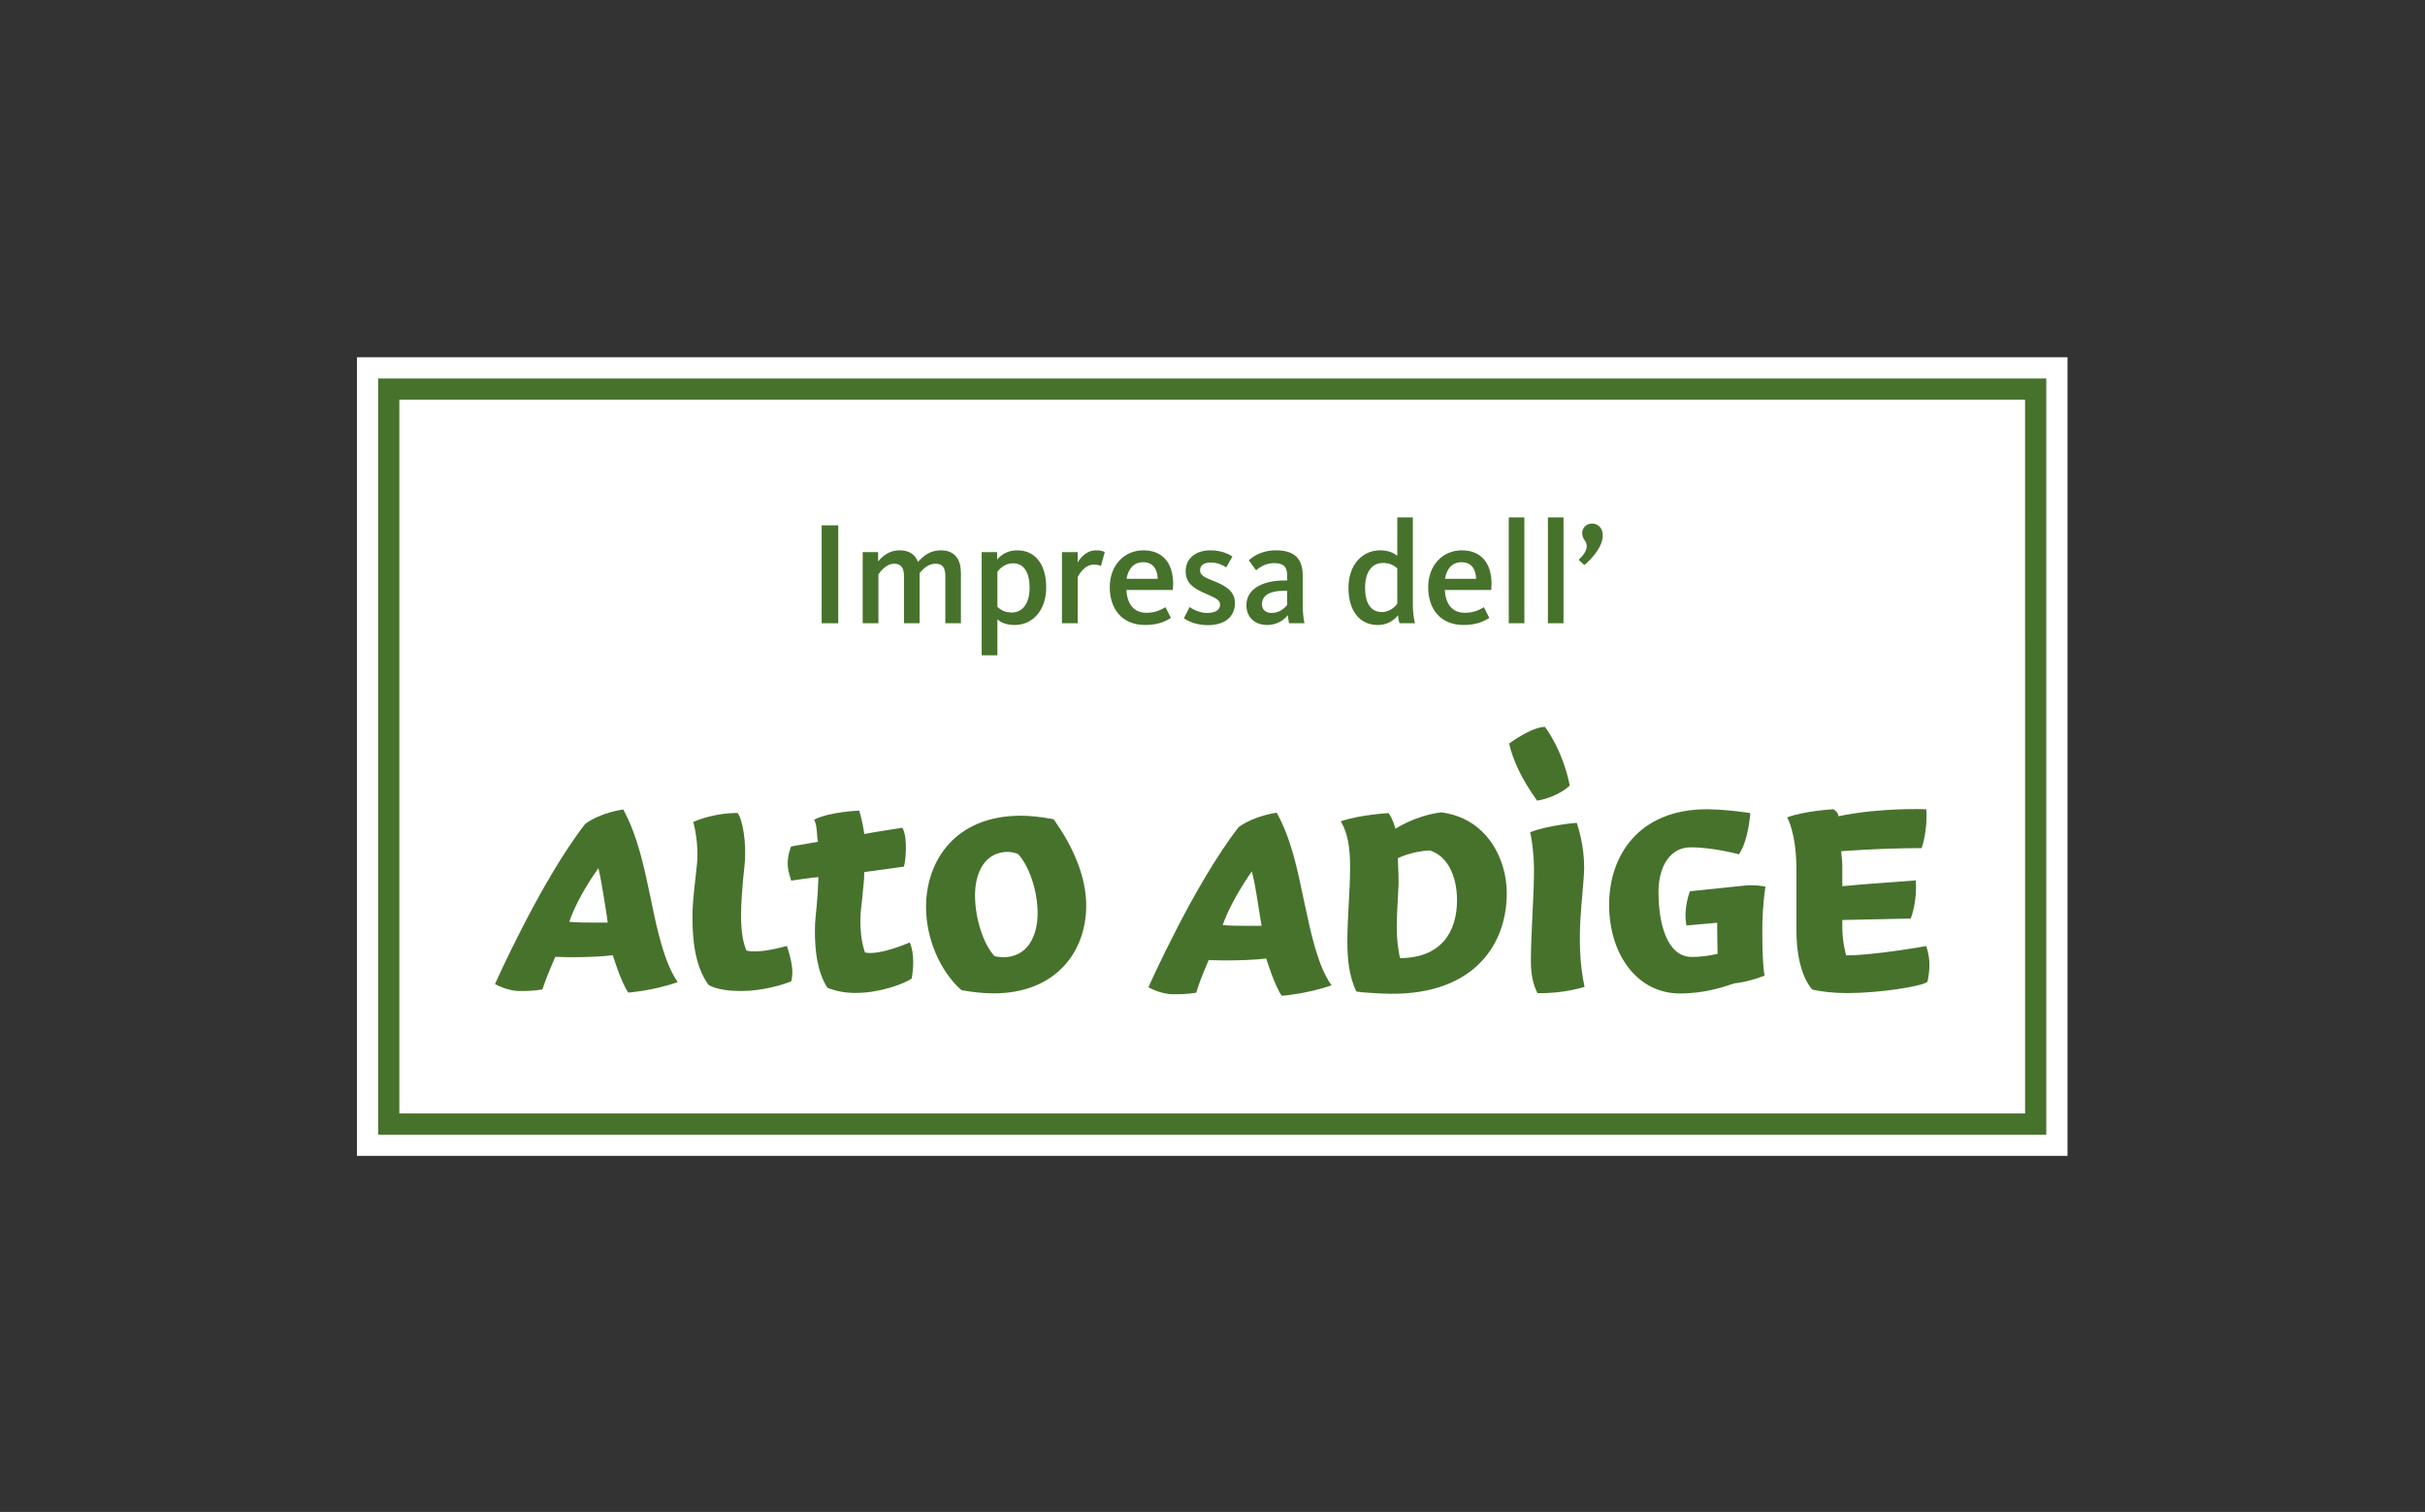 <?xml version="1.0" encoding="UTF-8" standalone="no"?>
<svg
   xmlns:dc="http://purl.org/dc/elements/1.1/"
   xmlns:cc="http://creativecommons.org/ns#"
   xmlns:rdf="http://www.w3.org/1999/02/22-rdf-syntax-ns#"
   xmlns:svg="http://www.w3.org/2000/svg"
   xmlns="http://www.w3.org/2000/svg"
   viewBox="0 0 549.467 342.64"
   height="342.64"
   width="549.467"
   xml:space="preserve"
   id="svg2"
   version="1.1"><rect x="0" y="0" width="549.467" height="342.64" fill="#333333" stroke="none"/><defs
     id="defs6" /><g
     transform="matrix(1.333,0,0,-1.333,0,342.64)"
     id="g10"><g
       transform="scale(0.1)"
       id="g12"><path
         id="path14"
         style="fill:#ffffff;fill-opacity:1;fill-rule:nonzero;stroke:none"
         d="M 606.711,1963.05 V 605.41 H 3514.36 V 1963.05 H 606.711" /><path
         id="path16"
         style="fill:#47722c;fill-opacity:1;fill-rule:nonzero;stroke:none"
         d="m 3442.24,1890.94 c 0,-26.2 0.04,-1187.178 0.04,-1213.401 -35.37,0 -2728.092,-0.008 -2763.456,-0.008 0,26.207 -0.008,1187.159 -0.008,1213.369 35.36,0 2728.054,0.04 2763.424,0.04 z M 642.762,1926.98 V 641.469 H 3478.27 l -0.02,1285.501 -2835.488,0.01" /><path
         id="path18"
         style="fill:#47722c;fill-opacity:1;fill-rule:nonzero;stroke:none"
         d="m 841.449,897.539 c 0,0 77.305,174.461 153.289,272.261 27.092,19.82 64.762,24.45 64.762,24.45 24.45,-45.59 35.02,-95.81 46.91,-152.64 11.23,-55.54 23.11,-108.391 45.59,-140.77 -40.31,-14.551 -83.91,-17.84 -83.91,-17.84 -11.89,15.84 -26.43,63.441 -26.43,63.441 -21.14,-2.66 -48.894,-3.32 -73.347,-3.32 -11.895,0 -15.864,0.66 -24.442,0.66 -3.301,-8.59 -13.223,-29.062 -21.808,-55.492 -15.864,-2.648 -28.415,-2.648 -38.325,-2.648 -22.465,0 -42.289,11.898 -42.289,11.898 z m 126.215,105.731 c 13.203,-1.32 31.035,-1.32 46.896,-1.32 h 18.5 c -0.65,5.94 -10.56,71.38 -15.86,92.53 0,0 -34.356,-46.25 -49.536,-91.21 v 0" /><path
         id="path20"
         style="fill:#47722c;fill-opacity:1;fill-rule:nonzero;stroke:none"
         d="m 1253.71,1188.29 c 7.93,-9.25 15.86,-48.9 11.89,-88.54 -3.96,-36.34 -5.95,-65.4 -5.95,-85.95 0,-29.062 3.97,-47.55 9.26,-59.441 5.28,-1.32 10.56,-1.32 15.19,-1.32 21.81,0 53.52,9.262 53.52,9.262 7.28,-21.84 9.25,-35.699 9.25,-44.942 0,-8.589 -1.97,-15.199 -1.97,-15.199 -13.88,-5.949 -49.57,-16.519 -85.25,-16.519 -17.17,0 -41.62,1.988 -55.49,10.57 -22.48,31.711 -27.1,74.008 -27.1,115.629 0,31.09 5.28,62.8 7.26,85.92 4.62,36.35 -5.28,74 -5.94,75.34 38.32,16.5 75.33,15.19 75.33,15.19 v 0" /><path
         id="path22"
         style="fill:#47722c;fill-opacity:1;fill-rule:nonzero;stroke:none"
         d="m 1405.63,892.238 c -16.51,27.782 -20.47,60.801 -20.47,96.492 0,19.16 2.64,32.4 3.96,52.88 1.32,13.21 1.32,25.77 1.99,37.65 -12.56,-0.66 -35.02,-4.62 -46.27,-5.93 -3.96,13.21 -5.93,19.81 -5.93,29.06 0,15.87 5.93,29.09 5.93,29.09 l 45.6,7.91 c -2.64,11.9 -0.65,25.78 -6.6,37.68 28.4,13.85 76.64,15.19 76.64,15.19 0,0 5.95,-18.49 8.59,-39.65 25.11,4.63 40.31,6.61 64.77,10.57 9.91,-16.51 5.28,-58.14 2.64,-66.07 l -67.41,-9.25 c 0,-11.23 -1.31,-23.79 -2.64,-35.69 -1.31,-17.82 -3.97,-29.71 -3.97,-46.28 0,-20.468 2.66,-40.968 7.94,-54.82 25.11,-5.3 75.99,17.168 75.99,17.168 8.59,-19.179 5.95,-46.906 3.31,-61.449 -13.88,-9.25 -54.19,-24.43 -95.83,-24.43 -15.84,0 -31.7,2.621 -46.9,8.551 l -1.34,1.328 v 0" /><path
         id="path24"
         style="fill:#47722c;fill-opacity:1;fill-rule:nonzero;stroke:none"
         d="m 1952.1,892.039 c 0,0 77.33,174.481 153.35,272.251 27.11,19.83 64.77,24.46 64.77,24.46 25.11,-45.6 35.02,-95.8 46.91,-152.64 11.9,-55.54 23.13,-108.391 46.27,-140.758 -40.98,-14.532 -84.59,-17.832 -84.59,-17.832 -11.89,15.832 -26.42,63.421 -26.42,63.421 -21.16,-2.652 -48.27,-3.312 -73.4,-3.312 -11.25,0 -15.19,0.66 -24.47,0.66 -3.29,-8.598 -13.21,-29.059 -21.13,-55.5 -16.53,-2.66 -29.09,-2.66 -38.99,-2.66 -21.82,0 -42.3,11.91 -42.3,11.91 z m 126.22,105.711 c 13.26,-1.309 31.1,-1.309 47.62,-1.309 h 18.5 c -5.28,29.759 -9.26,64.789 -16.53,92.539 0,0 -33.69,-46.25 -49.59,-91.23 v 0" /><path
         id="path26"
         style="fill:#47722c;fill-opacity:1;fill-rule:nonzero;stroke:none"
         d="m 2372.23,1161.65 c 0,0 32.38,21.81 77.32,27.76 77.97,-9.9 111.68,-79.3 111.68,-137.42 0,-92.541 -62.11,-178.459 -213.45,-170.521 -11.23,0.652 -30.39,1.32 -42.29,3.312 -12.56,26.41 -15.21,55.508 -15.21,85.239 0,42.26 4.64,85.92 4.64,125.56 0,31.72 -3.3,57.5 -15.85,78.62 32.38,11.24 81.26,13.89 81.26,13.89 0,0 6.63,-8.58 11.24,-25.11 l 0.66,-1.33 z m 8.59,-220.029 c 68.07,0.641 95.82,43.59 95.82,98.449 0,41.63 -16.52,75.35 -46.25,84.59 -31.07,-1.33 -54.2,-13.21 -54.2,-13.21 0,-12.57 2,-36.34 0.67,-52.22 -0.67,-20.47 -2.64,-42.31 -2.64,-64.121 0,-21.789 1.97,-35.66 5.27,-52.847 l 1.33,-0.641 v 0" /><path
         id="path28"
         style="fill:#47722c;fill-opacity:1;fill-rule:nonzero;stroke:none"
         d="m 3053.6,1091.61 c 0,63.43 -15.86,89.2 -15.86,89.2 29.72,11.23 78.63,13.86 78.63,13.86 0,0 8.59,-4.62 8.59,-11.88 72.7,15.2 149.36,11.88 149.36,11.88 2.64,-36.99 -7.93,-66.06 -7.93,-66.06 -68.73,0 -136.8,-5.28 -136.8,-5.28 0,0 1.98,-16.52 1.98,-24.46 v -35.01 c 39.64,3.97 85.91,6.61 124.9,9.91 2.65,-37.66 -8.6,-64.8 -8.6,-64.8 l -116.3,-2.63 v -13.219 c 0,-25.101 6.62,-46.891 6.62,-46.891 47.57,0 136.13,15.84 136.13,15.84 4.63,-14.531 5.27,-25.082 5.27,-31.699 0,-15.859 -3.3,-29.082 -3.3,-29.082 -9.9,-7.937 -81.93,-19.168 -136.8,-19.168 -23.12,0 -44.92,2.66 -58.8,5.957 0,0 -27.09,25.082 -27.09,100.434 v 103.098 0" /><path
         id="path30"
         style="fill:#47722c;fill-opacity:1;fill-rule:nonzero;stroke:none"
         d="m 2866.7,997.102 c -5.94,29.098 5.96,58.168 5.96,58.168 l 89.22,9.25 c 20.49,2.65 38.98,-1.32 38.98,-1.32 -4.61,-32.36 -5.27,-56.86 -5.27,-74.688 0,-63.43 3.94,-76.653 3.94,-76.653 0,0 -25.76,-10.57 -51.52,-13.218 -17.85,-5.93 -49.57,-17.172 -92.54,-17.172 -71.37,0 -120.27,64.761 -120.27,151.341 0,80.61 48.24,161.86 166.54,161.86 38.99,-0.65 73.36,-6.58 73.36,-6.58 0,0 -2.66,-45.61 -19.16,-70.04 0,0 -43.63,11.88 -81.97,11.88 -35.02,0 -54.85,-32.37 -54.85,-75.97 0,-50.92 13.23,-110.39 56.84,-110.39 22.48,0 43.63,5.289 43.63,5.289 0,11.231 -0.68,23.789 -0.68,40.981 v 11.89 l -52.21,-4.628 v 0" /><path
         id="path32"
         style="fill:#47722c;fill-opacity:1;fill-rule:nonzero;stroke:none"
         d="m 2613.48,882.121 c -7.93,14.551 -11.25,33.051 -11.25,54.867 0,45.582 5.29,109.702 5.29,155.962 0,19.15 -2.63,46.25 -6.62,62.75 33.73,12.56 79.32,15.87 79.32,15.87 2.65,-8.59 12.56,-38.32 12.56,-75.99 -0.67,-45.59 -16.53,-122.908 0.66,-202.869 0,0 -35.68,-11.891 -79.96,-10.59 v 0" /><path
         id="path34"
         style="fill:#47722c;fill-opacity:1;fill-rule:nonzero;stroke:none"
         d="m 2668.32,1234.99 c 0,0 -18.49,-19.16 -55.5,-25.75 -27.09,37.65 -40.98,68.71 -47.58,97.11 0,0 36.99,27.76 60.78,28.43 0,0 29.74,-37.68 42.3,-99.79 v 0" /><path
         id="path36"
         style="fill:#47722c;fill-opacity:1;fill-rule:nonzero;stroke:none"
         d="m 1632.9,888.289 c -35.02,31.731 -58.82,86.57 -58.82,140.091 0,77.98 48.91,155.29 161.24,155.29 15.87,0 34.37,-1.99 55.52,-5.94 34.36,-47.59 55.51,-99.13 55.51,-146.68 0,-80.659 -53.53,-149.378 -157.27,-149.378 -17.2,0 -35.69,1.988 -54.19,5.297 l -1.99,1.32 z m 130.85,129.511 c 0,39.68 -15.21,81.95 -33.7,101.12 -5.95,1.97 -12.57,3.31 -16.53,3.31 -38.99,0 -56.16,-34.37 -56.16,-74.02 0,-39.68 14.52,-83.288 33.03,-103.12 3.96,-1.309 11.23,-1.969 15.2,-1.969 40.3,0 58.16,35.02 58.16,74.679 v 0" /><path
         id="path38"
         style="fill:#47722c;fill-opacity:1;fill-rule:nonzero;stroke:none"
         d="m 1396.65,1677.36 h 28.24 v -166.47 h -28.24 v 166.47" /><path
         id="path40"
         style="fill:#47722c;fill-opacity:1;fill-rule:nonzero;stroke:none"
         d="m 1466.4,1631.87 h 26.24 v -16 c 5.75,7 16.75,18.99 36.75,18.99 17.24,0 26.74,-8.24 30.99,-19.74 9.74,10.99 21.24,19.74 38.74,19.74 24.99,0 34.24,-16.74 34.24,-38.49 v -85.48 h -26.49 v 79.99 c 0,13.24 -3.75,21.24 -16.75,21.24 -12.25,0 -21.74,-9.5 -26.99,-15.99 v -85.24 h -26.5 v 79.99 c 0,13.49 -4.74,21.24 -16.49,21.24 -14.5,0 -24.5,-14.74 -26.99,-18 v -83.23 h -26.75 v 120.98" /><path
         id="path42"
         style="fill:#47722c;fill-opacity:1;fill-rule:nonzero;stroke:none"
         d="m 1750.13,1571.38 c 0,24.75 -9,41.49 -28.25,41.49 -14.24,0 -23.74,-10.49 -26.49,-14.49 v -59.74 c 4.75,-4.25 12,-9.5 24.5,-9.5 19.49,0 30.24,16.99 30.24,42.24 z m -81.48,60.49 h 26.24 v -12.75 c 6.5,7.75 17.25,15.74 34.24,15.74 29.99,0 49.24,-22.99 49.24,-63.23 0,-38.24 -22.49,-63.73 -53.99,-63.73 -15.74,0 -24.74,5.74 -28.99,9.49 v -60.98 h -26.74 v 175.46" /><path
         id="path44"
         style="fill:#47722c;fill-opacity:1;fill-rule:nonzero;stroke:none"
         d="m 1805.15,1631.87 h 26.74 v -17.5 c 5,8.5 15.25,20.49 31.24,20.49 8.25,0 12.5,-1.74 14.75,-2.99 l -6.5,-23.75 c -1.75,1 -5,2.5 -11.75,2.5 -16.24,0 -25.49,-16.75 -27.74,-21.24 v -78.49 h -26.74 v 120.98" /><path
         id="path46"
         style="fill:#47722c;fill-opacity:1;fill-rule:nonzero;stroke:none"
         d="m 1967.88,1586.38 c -0.5,15.24 -7,28.24 -24.75,28.24 -16.24,0 -25.24,-11.25 -28.24,-28.24 z m -81.48,-14.25 c 0,36.99 24.24,62.73 57.24,62.73 32.49,0 50.48,-21.49 50.48,-56.98 0,-3.25 -0.25,-7 -0.5,-10.5 h -78.98 c 1.25,-21.5 10.75,-38.74 34.24,-38.74 16.5,0 26.75,6.5 32.25,9.5 l 9.24,-18.25 c -7,-4.25 -19.99,-11.99 -43.49,-11.99 -39.49,0 -60.48,26.99 -60.48,64.23" /><path
         id="path48"
         style="fill:#47722c;fill-opacity:1;fill-rule:nonzero;stroke:none"
         d="m 2012.4,1519.39 9.75,19 c 4.5,-3.25 16,-10 29.74,-10 13.75,0 22,5 22,14 0,9.5 -11.25,12.74 -28.75,20.74 -17.74,8 -29.74,17 -29.74,36.24 0,21 16.25,35.49 41.99,35.49 20.49,0 32.74,-7.5 37.5,-10.49 l -10.5,-18.5 c -4.5,3 -13.75,8.25 -26.25,8.25 -12.25,0 -18.24,-5 -18.24,-13.25 0,-9.74 10.5,-12.99 23.99,-18.49 19.49,-8 35.24,-16.75 35.24,-37.24 0,-23.75 -17.75,-37.49 -45.99,-37.49 -19.74,0 -33.24,6.49 -40.74,11.74" /><path
         id="path50"
         style="fill:#47722c;fill-opacity:1;fill-rule:nonzero;stroke:none"
         d="m 2187.87,1541.89 v 24.24 h -4.74 c -22.25,0 -38,-6.25 -38,-23.24 0,-10.5 8.51,-14.5 16,-14.5 11.74,0 20.49,5.75 26.74,13.5 z m -69.22,-0.5 c 0,31.49 33.74,42.24 64.48,42.24 h 4.74 v 8.75 c 0,14.49 -6.25,20.74 -21.74,20.74 -12.25,0 -22.24,-4.75 -30.99,-12.25 l -12.5,17 c 10.75,9.75 26,16.99 46.24,16.99 29.99,0 45.49,-12.75 45.49,-42.73 v -49.24 c 0,-14.25 1.5,-25.25 3,-32 h -26.24 c -0.76,3.25 -1.75,10 -2.01,13.75 -7,-9 -19.49,-16.74 -34.99,-16.74 -20.24,0 -35.48,12.49 -35.48,33.49" /><path
         id="path52"
         style="fill:#47722c;fill-opacity:1;fill-rule:nonzero;stroke:none"
         d="m 2375.12,1544.14 v 59.98 c -6.25,5.75 -13.75,9.25 -24.49,9.25 -19.5,0 -30.25,-16.75 -30.25,-41.99 0,-24.99 8.75,-41.49 28.74,-41.49 10.25,0 20,6 26,14.25 z m -82.98,26.99 c 0,38.49 22.99,63.73 53.73,63.73 12.76,0 22.75,-3.75 29.25,-9.49 v 65.48 h 26.49 v -149.71 c 0,-12 1.75,-23 3.5,-30.25 h -26.24 c -1.01,2.75 -2.26,9.25 -2.5,13.5 -8.25,-10 -19.49,-16.49 -34.49,-16.49 -29.75,0 -49.74,22.74 -49.74,63.23" /><path
         id="path54"
         style="fill:#47722c;fill-opacity:1;fill-rule:nonzero;stroke:none"
         d="m 2509.11,1586.38 c -0.49,15.24 -6.99,28.24 -24.73,28.24 -16.25,0 -25.25,-11.25 -28.25,-28.24 z m -81.47,-14.25 c 0,36.99 24.24,62.73 57.24,62.73 32.49,0 50.48,-21.49 50.48,-56.98 0,-3.25 -0.25,-7 -0.5,-10.5 h -78.98 c 1.25,-21.5 10.74,-38.74 34.24,-38.74 16.49,0 26.75,6.5 32.25,9.5 l 9.24,-18.25 c -7,-4.25 -20,-11.99 -43.49,-11.99 -39.48,0 -60.48,26.99 -60.48,64.23" /><path
         id="path56"
         style="fill:#47722c;fill-opacity:1;fill-rule:nonzero;stroke:none"
         d="m 2564.64,1690.85 h 26.5 v -179.96 h -26.5 v 179.96" /><path
         id="path58"
         style="fill:#47722c;fill-opacity:1;fill-rule:nonzero;stroke:none"
         d="m 2631.15,1690.85 h 26.49 v -179.96 h -26.49 v 179.96" /><path
         id="path60"
         style="fill:#47722c;fill-opacity:1;fill-rule:nonzero;stroke:none"
         d="m 2724.39,1660.36 c 0,-19 -17.25,-38.74 -31.24,-50.49 l -9.76,8.75 c 6.75,6.75 13.75,14.5 13.75,23.49 0,9 -7.74,11.25 -7.74,22 0,9.5 7.49,16.24 16.74,16.24 10.25,0 18.25,-7.5 18.25,-19.99" /></g></g></svg>